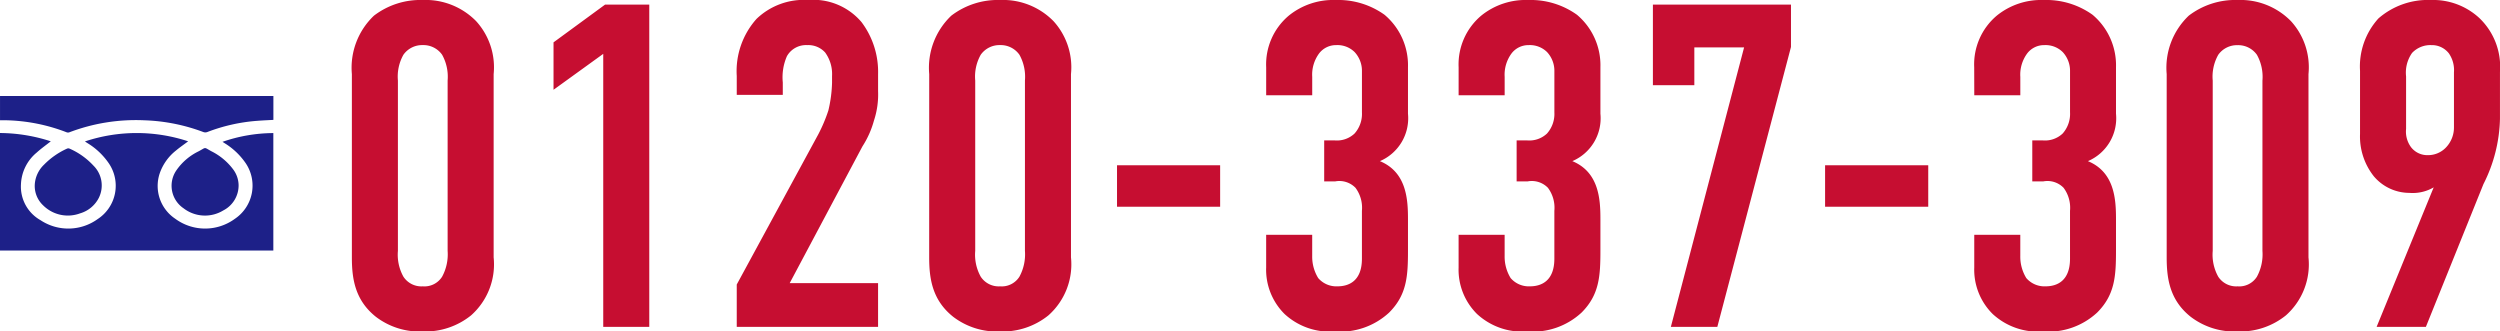 <svg xmlns="http://www.w3.org/2000/svg" width="233.503" height="30.96" viewBox="0 0 233.503 30.96">
  <g id="tel_0120337309_red" transform="translate(-4445.936 -3071.702)">
    <path id="パス_12456" data-name="パス 12456" d="M2.365-6.493c0,2.021.3,4,2.236,5.547A6.737,6.737,0,0,0,8.987.43,6.824,6.824,0,0,0,13.5-1.075a6.367,6.367,0,0,0,2.107-5.418V-23.607a6.4,6.4,0,0,0-1.634-4.945A6.607,6.607,0,0,0,8.987-30.53a7.148,7.148,0,0,0-4.558,1.462,6.708,6.708,0,0,0-2.064,5.461Zm8.944-.6a4.375,4.375,0,0,1-.516,2.408,1.952,1.952,0,0,1-1.806.9,2.006,2.006,0,0,1-1.806-.9A4.221,4.221,0,0,1,6.665-7.1v-15.91a4.147,4.147,0,0,1,.516-2.408,2.143,2.143,0,0,1,1.806-.9,2.136,2.136,0,0,1,1.806.9,4.221,4.221,0,0,1,.516,2.408ZM25.843,0h4.3V-30.1H26.015L21.2-26.574v4.429L25.843-25.5Zm12.47-21.672h4.3v-1.161A4.921,4.921,0,0,1,43-25.284a2.048,2.048,0,0,1,1.892-1.032,2.115,2.115,0,0,1,1.677.688,3.416,3.416,0,0,1,.645,2.193v.645a12.448,12.448,0,0,1-.344,2.58,14.52,14.52,0,0,1-.946,2.236L38.313-3.956V0h13.2V-4.085H43.258l6.794-12.771a8.621,8.621,0,0,0,1.075-2.408,7.751,7.751,0,0,0,.387-2.752v-1.591a7.721,7.721,0,0,0-1.548-4.859,5.908,5.908,0,0,0-4.988-2.064,6.378,6.378,0,0,0-4.816,1.763,7.323,7.323,0,0,0-1.849,5.332ZM56.287-6.493c0,2.021.3,4,2.236,5.547A6.737,6.737,0,0,0,62.909.43a6.824,6.824,0,0,0,4.515-1.505,6.367,6.367,0,0,0,2.107-5.418V-23.607A6.4,6.4,0,0,0,67.9-28.552a6.607,6.607,0,0,0-4.988-1.978,7.148,7.148,0,0,0-4.558,1.462,6.708,6.708,0,0,0-2.064,5.461Zm8.944-.6a4.375,4.375,0,0,1-.516,2.408,1.952,1.952,0,0,1-1.806.9,2.006,2.006,0,0,1-1.806-.9A4.221,4.221,0,0,1,60.587-7.1v-15.91a4.147,4.147,0,0,1,.516-2.408,2.143,2.143,0,0,1,1.806-.9,2.136,2.136,0,0,1,1.806.9,4.221,4.221,0,0,1,.516,2.408Zm8.6-8v3.87h9.632v-3.87Zm13.932-6.536h4.3v-1.72a3.34,3.34,0,0,1,.645-2.193,1.977,1.977,0,0,1,1.591-.774,2.284,2.284,0,0,1,1.72.645,2.569,2.569,0,0,1,.688,1.806v3.827a2.76,2.76,0,0,1-.688,1.978,2.4,2.4,0,0,1-1.849.645h-.989v3.827h1.032a2.1,2.1,0,0,1,1.892.6,3.121,3.121,0,0,1,.6,2.15v4.472c0,2.064-1.2,2.58-2.279,2.58a2.236,2.236,0,0,1-1.806-.774,3.819,3.819,0,0,1-.559-2.064V-8.6h-4.3v3.053A5.827,5.827,0,0,0,89.483-1.2,6.24,6.24,0,0,0,94.17.43a6.715,6.715,0,0,0,5.074-1.763c1.677-1.677,1.763-3.44,1.763-5.848v-2.881c0-1.849-.129-4.386-2.623-5.418a4.354,4.354,0,0,0,2.623-4.429v-4.343a6.161,6.161,0,0,0-2.193-4.9,7.418,7.418,0,0,0-4.558-1.376,6.579,6.579,0,0,0-4.386,1.462,5.951,5.951,0,0,0-2.107,4.816Zm17.974,0h4.3v-1.72a3.34,3.34,0,0,1,.645-2.193,1.977,1.977,0,0,1,1.591-.774,2.284,2.284,0,0,1,1.72.645,2.569,2.569,0,0,1,.688,1.806v3.827a2.76,2.76,0,0,1-.688,1.978,2.4,2.4,0,0,1-1.849.645h-.989v3.827h1.032a2.1,2.1,0,0,1,1.892.6,3.121,3.121,0,0,1,.6,2.15v4.472c0,2.064-1.2,2.58-2.279,2.58a2.236,2.236,0,0,1-1.806-.774,3.819,3.819,0,0,1-.559-2.064V-8.6h-4.3v3.053a5.827,5.827,0,0,0,1.72,4.343A6.24,6.24,0,0,0,112.144.43a6.715,6.715,0,0,0,5.074-1.763c1.677-1.677,1.763-3.44,1.763-5.848v-2.881c0-1.849-.129-4.386-2.623-5.418a4.354,4.354,0,0,0,2.623-4.429v-4.343a6.161,6.161,0,0,0-2.193-4.9,7.418,7.418,0,0,0-4.558-1.376,6.579,6.579,0,0,0-4.386,1.462,5.951,5.951,0,0,0-2.107,4.816ZM123.883-30.1v7.525h3.87V-26.1H132.4L125.56,0H129.9l6.88-26.144V-30.1Zm16.082,15.007v3.87H149.6v-3.87ZM153.9-21.629h4.3v-1.72a3.34,3.34,0,0,1,.645-2.193,1.977,1.977,0,0,1,1.591-.774,2.284,2.284,0,0,1,1.72.645,2.569,2.569,0,0,1,.688,1.806v3.827a2.76,2.76,0,0,1-.688,1.978,2.4,2.4,0,0,1-1.849.645h-.989v3.827h1.032a2.1,2.1,0,0,1,1.892.6,3.121,3.121,0,0,1,.6,2.15v4.472c0,2.064-1.2,2.58-2.279,2.58a2.236,2.236,0,0,1-1.806-.774,3.819,3.819,0,0,1-.559-2.064V-8.6h-4.3v3.053a5.827,5.827,0,0,0,1.72,4.343A6.24,6.24,0,0,0,160.3.43a6.715,6.715,0,0,0,5.074-1.763c1.677-1.677,1.763-3.44,1.763-5.848v-2.881c0-1.849-.129-4.386-2.623-5.418a4.354,4.354,0,0,0,2.623-4.429v-4.343a6.161,6.161,0,0,0-2.193-4.9,7.418,7.418,0,0,0-4.558-1.376A6.579,6.579,0,0,0,156-29.068a5.951,5.951,0,0,0-2.107,4.816ZM171.871-6.493c0,2.021.3,4,2.236,5.547A6.737,6.737,0,0,0,178.493.43a6.824,6.824,0,0,0,4.515-1.505,6.367,6.367,0,0,0,2.107-5.418V-23.607a6.4,6.4,0,0,0-1.634-4.945,6.607,6.607,0,0,0-4.988-1.978,7.148,7.148,0,0,0-4.558,1.462,6.708,6.708,0,0,0-2.064,5.461Zm8.944-.6a4.375,4.375,0,0,1-.516,2.408,1.952,1.952,0,0,1-1.806.9,2.006,2.006,0,0,1-1.806-.9,4.221,4.221,0,0,1-.516-2.408v-15.91a4.147,4.147,0,0,1,.516-2.408,2.143,2.143,0,0,1,1.806-.9,2.136,2.136,0,0,1,1.806.9,4.221,4.221,0,0,1,.516,2.408ZM196.08,0l5.375-13.33A14.126,14.126,0,0,0,203-19.436v-4.386a6.288,6.288,0,0,0-1.935-5.031,6.357,6.357,0,0,0-4.515-1.677,7.037,7.037,0,0,0-4.9,1.72,6.677,6.677,0,0,0-1.72,4.9v5.891a5.983,5.983,0,0,0,1.29,3.956,4.352,4.352,0,0,0,3.311,1.548,3.879,3.879,0,0,0,2.279-.516L191.479,0Zm-1.849-23.392a3.188,3.188,0,0,1,.559-2.193,2.348,2.348,0,0,1,1.806-.731,2,2,0,0,1,1.634.774,2.747,2.747,0,0,1,.473,1.763v5.117a2.7,2.7,0,0,1-.774,1.935,2.3,2.3,0,0,1-1.677.688,1.919,1.919,0,0,1-1.548-.731,2.448,2.448,0,0,1-.473-1.72Z" transform="translate(4476.436 3102.232)" fill="#c60e31"/>
    <g id="グループ_386" data-name="グループ 386" transform="translate(4445.936 3080.667)">
      <path id="パス_456" data-name="パス 456" d="M225.217,406.188a15.6,15.6,0,0,1,4.744.775c-.447.355-.906.676-1.316,1.051a4.044,4.044,0,0,0-1.471,2.976A3.6,3.6,0,0,0,229,414.329a4.692,4.692,0,0,0,5.342-.105,3.717,3.717,0,0,0,1.058-5.177,6.494,6.494,0,0,0-2.025-1.923l-.226-.15a15.325,15.325,0,0,1,9.641-.011c-.394.3-.779.56-1.134.859a4.639,4.639,0,0,0-1.529,2.157,3.683,3.683,0,0,0,1.451,4.211,4.7,4.7,0,0,0,5.564.02,3.739,3.739,0,0,0,1.025-5.2,6.5,6.5,0,0,0-1.978-1.877l-.188-.123a14.626,14.626,0,0,1,4.746-.816v10.967H225.217Z" transform="translate(-225.217 -402.729)" fill="#1d2088"/>
      <path id="パス_457" data-name="パス 457" d="M250.764,386.733v2.232c-.514.029-1.018.049-1.52.089a16.343,16.343,0,0,0-4.663,1.05.533.533,0,0,1-.352,0,17.168,17.168,0,0,0-5.511-1.1,17.475,17.475,0,0,0-7.024,1.126.375.375,0,0,1-.249-.008,16.615,16.615,0,0,0-5.55-1.118c-.215-.008-.431,0-.664,0v-2.268Z" transform="translate(-225.229 -386.733)" fill="#1d2088"/>
      <path id="パス_458" data-name="パス 458" d="M243.48,417.625a2.8,2.8,0,0,1,.864-1.858,7.1,7.1,0,0,1,2.147-1.5.3.3,0,0,1,.226-.007,6.683,6.683,0,0,1,2.242,1.591,2.6,2.6,0,0,1,.51,3,2.856,2.856,0,0,1-1.754,1.46,3.272,3.272,0,0,1-3.454-.748A2.489,2.489,0,0,1,243.48,417.625Z" transform="translate(-240.233 -409.349)" fill="#1d2088"/>
      <path id="パス_459" data-name="パス 459" d="M321.624,417.549a2.621,2.621,0,0,1-1.426,2.371,3.282,3.282,0,0,1-3.719-.2,2.538,2.538,0,0,1-.682-3.52,5.368,5.368,0,0,1,2.094-1.8c.748-.4.457-.4,1.2,0a5.723,5.723,0,0,1,2.024,1.688A2.527,2.527,0,0,1,321.624,417.549Z" transform="translate(-299.338 -409.233)" fill="#1d2088"/>
    </g>
  </g>
</svg>
